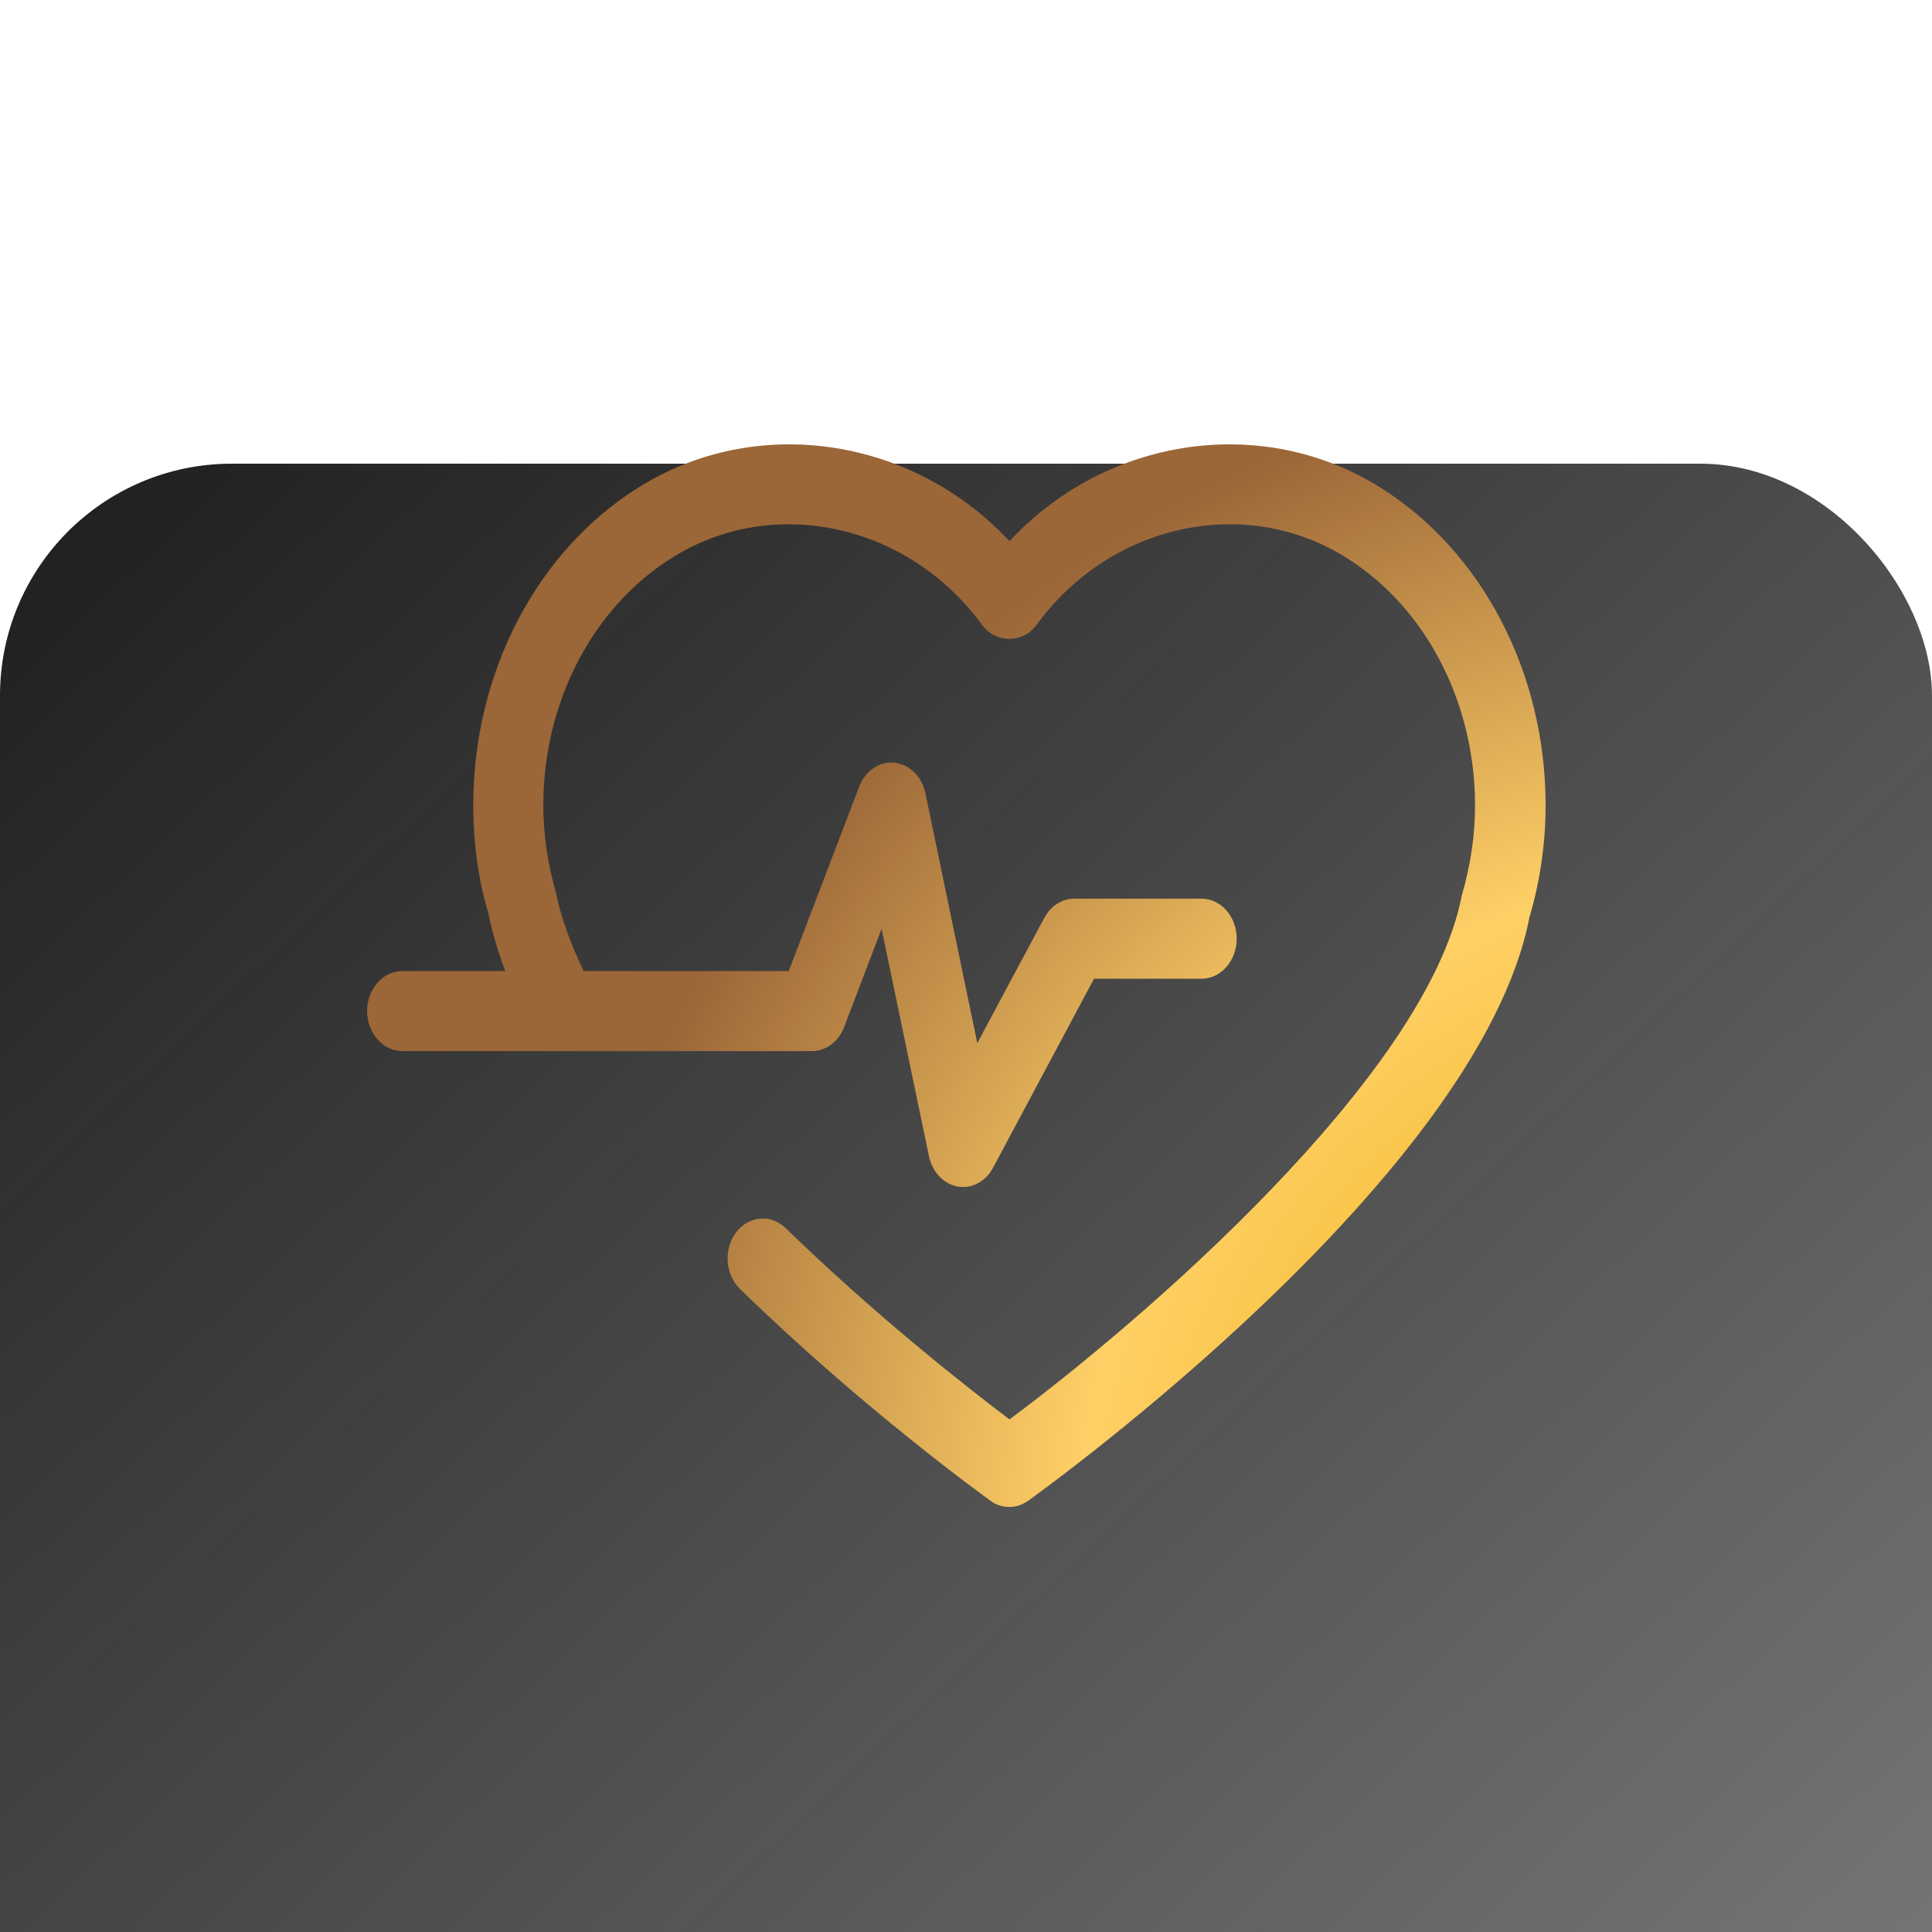 <?xml version="1.0" encoding="UTF-8"?> <svg xmlns="http://www.w3.org/2000/svg" width="100" height="100" viewBox="0 0 100 100" fill="none"> <g clip-path="url(#clip0)"> <g filter="url(#filter0_d)"> <rect width="100" height="100" rx="12" fill="url(#paint0_linear)"></rect> </g> <path d="M80 41.679C80 43.655 79.716 45.605 79.164 47.479C76.573 60.835 54.168 76.992 53.215 77.679C52.917 77.89 52.583 78 52.242 78C51.902 78 51.563 77.902 51.266 77.679C51.009 77.489 44.697 72.951 38.297 66.713C37.531 65.961 37.45 64.662 38.093 63.793C38.752 62.931 39.89 62.826 40.657 63.559C45.428 68.202 50.249 71.956 52.251 73.468C58.98 68.47 73.835 55.755 75.656 46.376C76.132 44.72 76.347 43.213 76.347 41.684C76.347 36.36 73.802 31.452 69.705 28.881C64.473 25.573 57.47 27.098 53.642 32.355C52.954 33.304 51.539 33.304 50.839 32.355C46.999 27.095 40.001 25.581 34.776 28.875C30.666 31.452 28.122 36.357 28.122 41.675C28.122 43.195 28.347 44.708 28.768 46.169C29.038 47.537 29.554 48.874 30.212 50.262H40.825L44.47 40.719C44.782 39.902 45.528 39.388 46.294 39.48C47.076 39.558 47.727 40.198 47.901 41.067L50.584 53.991L54.055 47.507C54.382 46.891 54.971 46.515 55.607 46.515H62.194C63.196 46.515 64.011 47.44 64.011 48.587C64.011 49.728 63.196 50.658 62.194 50.658H56.627L51.399 60.443C51.065 61.067 50.477 61.439 49.852 61.439C49.753 61.439 49.657 61.431 49.568 61.415C48.836 61.281 48.259 60.666 48.083 59.849L45.631 48.077L43.693 53.158C43.404 53.922 42.748 54.404 42.024 54.404H20.818C19.823 54.403 19 53.476 19 52.333C19 51.191 19.823 50.261 20.818 50.261H26.15C25.772 49.233 25.466 48.235 25.277 47.269C24.769 45.593 24.495 43.641 24.495 41.675C24.495 34.843 27.756 28.552 33.026 25.245C39.129 21.399 47.206 22.608 52.25 28.008C57.28 22.607 65.351 21.399 71.465 25.245C76.728 28.548 80 34.843 80 41.679Z" fill="url(#paint1_radial)"></path> </g> <defs> <filter id="filter0_d" x="-50" y="-26" width="200" height="200" filterUnits="userSpaceOnUse" color-interpolation-filters="sRGB"> <feFlood flood-opacity="0" result="BackgroundImageFix"></feFlood> <feColorMatrix in="SourceAlpha" type="matrix" values="0 0 0 0 0 0 0 0 0 0 0 0 0 0 0 0 0 0 127 0"></feColorMatrix> <feOffset dy="24"></feOffset> <feGaussianBlur stdDeviation="25"></feGaussianBlur> <feColorMatrix type="matrix" values="0 0 0 0 0 0 0 0 0 0 0 0 0 0 0 0 0 0 0.37 0"></feColorMatrix> <feBlend mode="normal" in2="BackgroundImageFix" result="effect1_dropShadow"></feBlend> <feBlend mode="normal" in="SourceGraphic" in2="effect1_dropShadow" result="shape"></feBlend> </filter> <linearGradient id="paint0_linear" x1="0.5" y1="2.5" x2="92" y2="100" gradientUnits="userSpaceOnUse"> <stop stop-color="#1F1F1F"></stop> <stop offset="1" stop-color="#1F1F1F" stop-opacity="0.58"></stop> </linearGradient> <radialGradient id="paint1_radial" cx="0" cy="0" r="1" gradientUnits="userSpaceOnUse" gradientTransform="translate(91.755 79.627) scale(64.331 62.4)"> <stop offset="0.104" stop-color="#EBAB06"></stop> <stop offset="0.558" stop-color="#FFD066"></stop> <stop offset="0.983" stop-color="#9B6638"></stop> </radialGradient> <clipPath id="clip0"> <rect width="100" height="100" fill="white"></rect> </clipPath> </defs> </svg> 